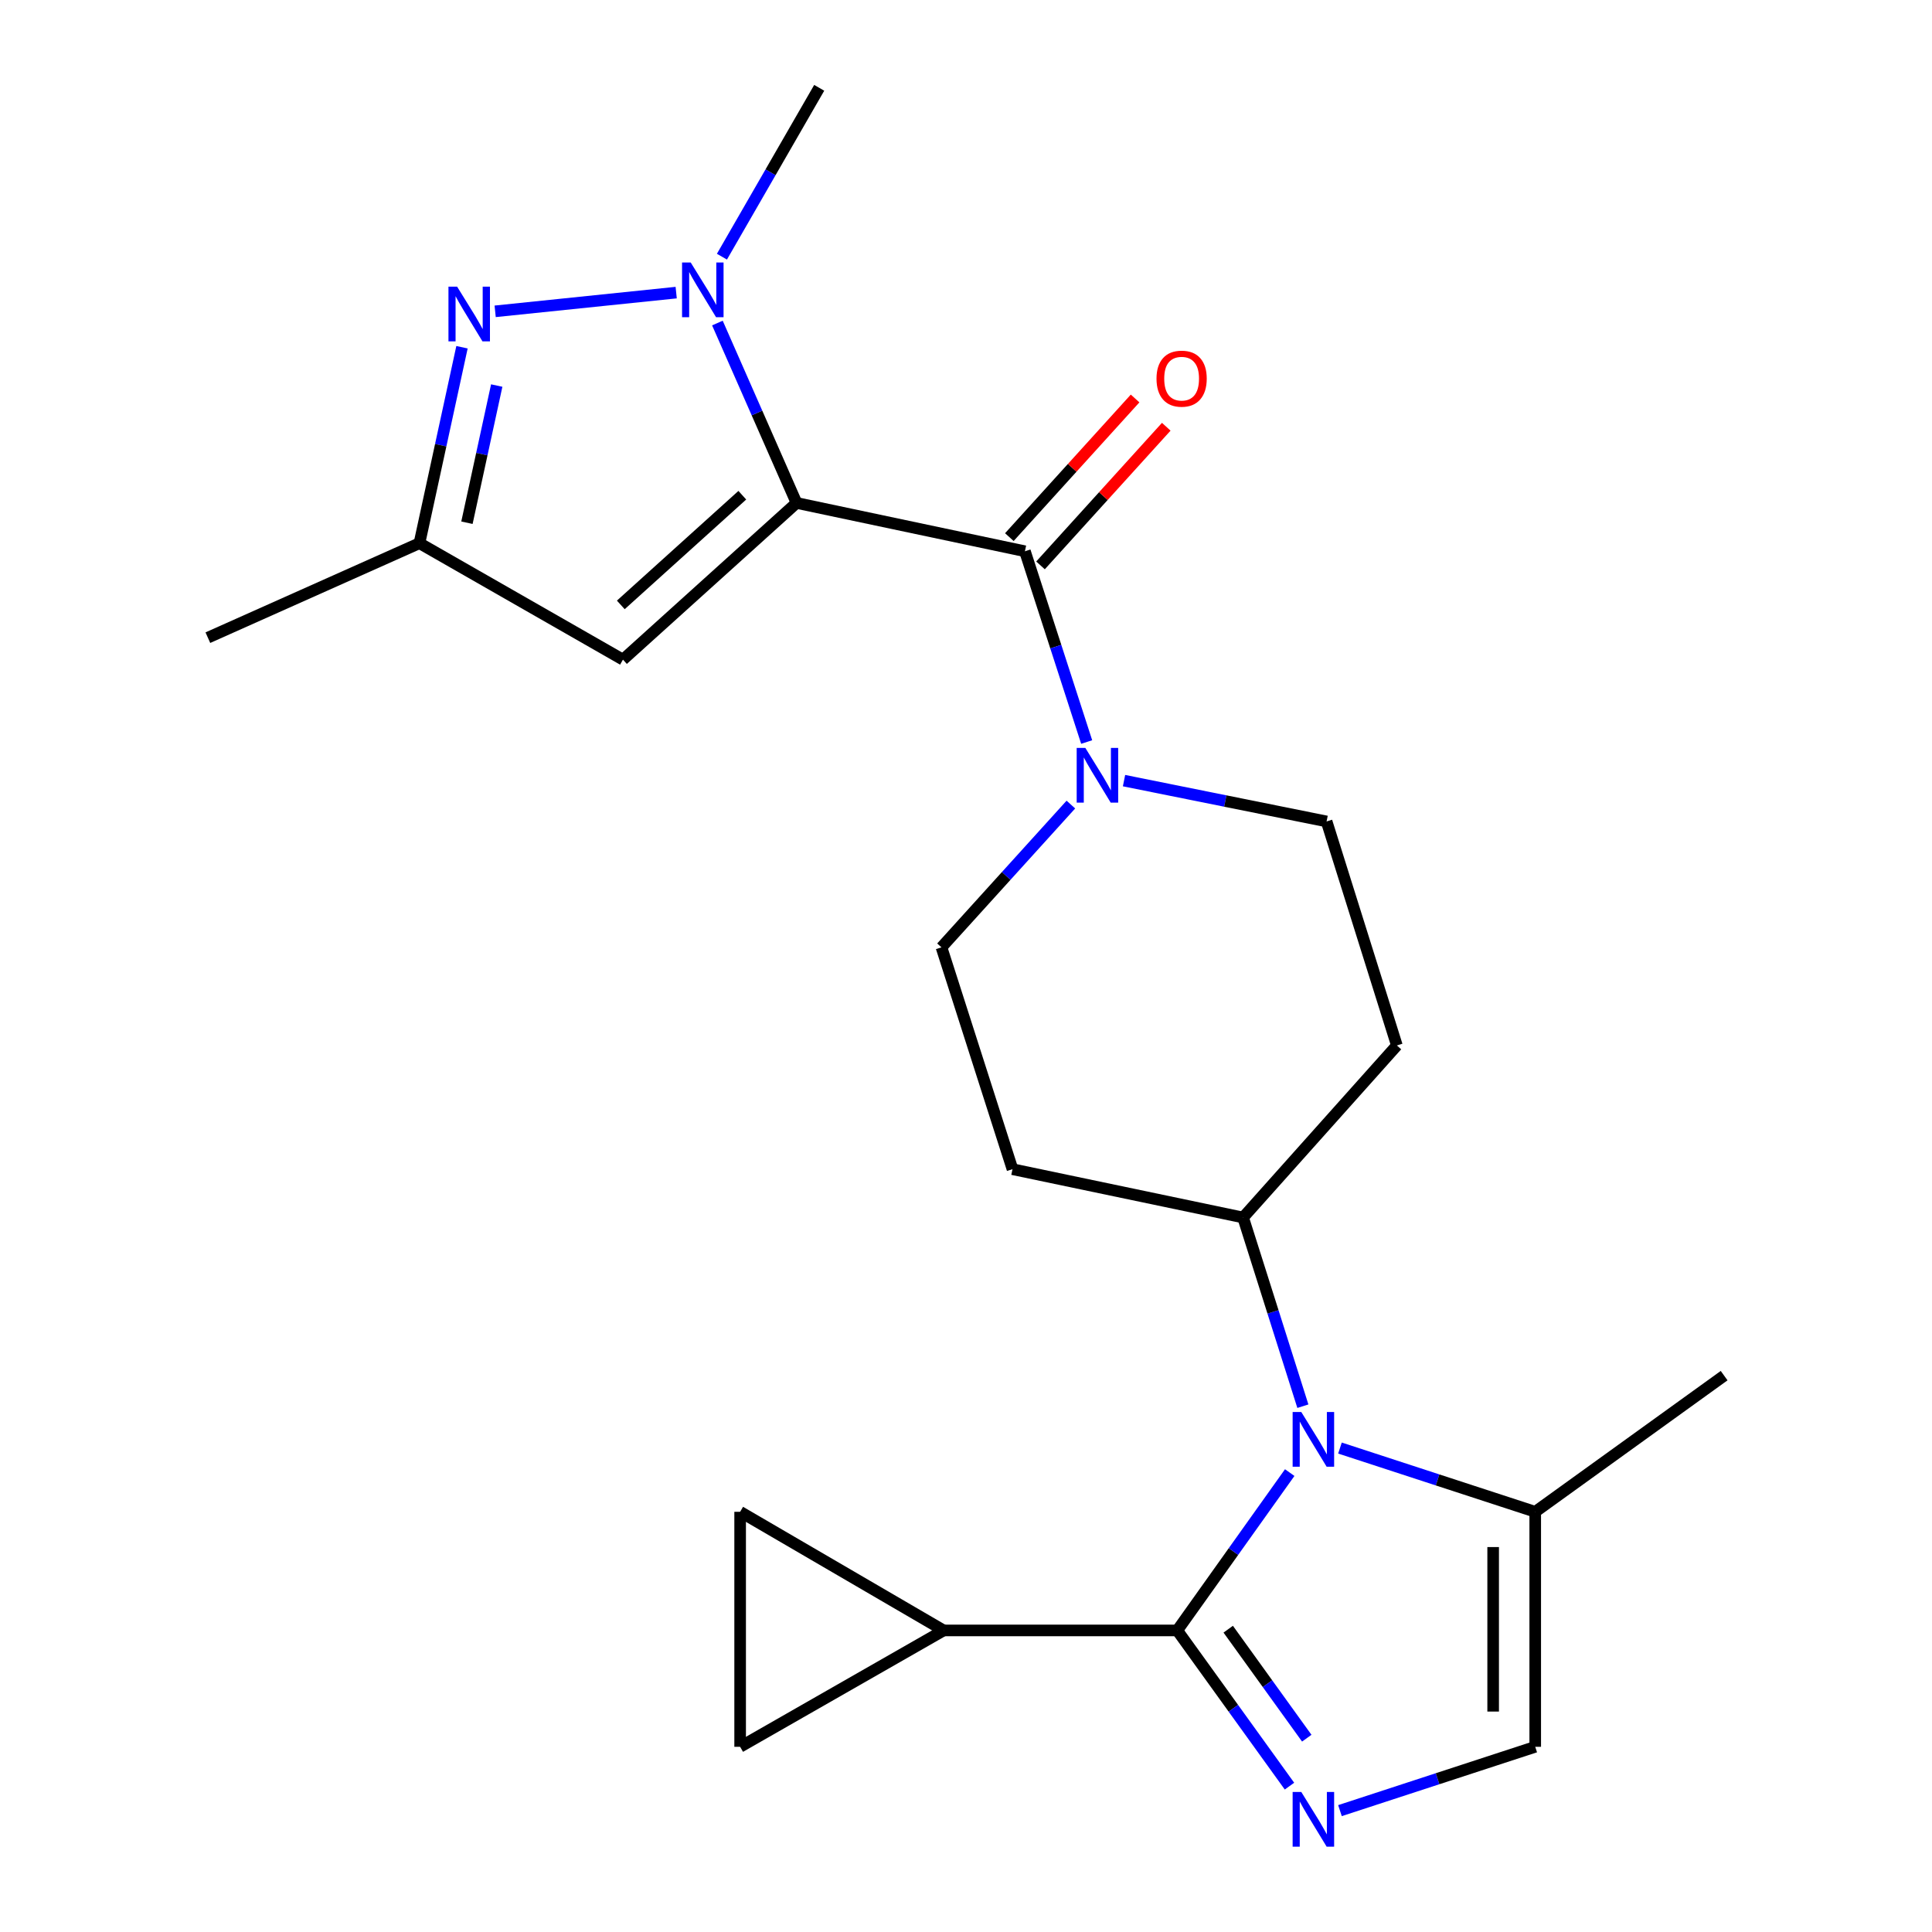 <?xml version='1.0' encoding='iso-8859-1'?>
<svg version='1.1' baseProfile='full'
              xmlns='http://www.w3.org/2000/svg'
                      xmlns:rdkit='http://www.rdkit.org/xml'
                      xmlns:xlink='http://www.w3.org/1999/xlink'
                  xml:space='preserve'
width='1000px' height='1000px' viewBox='0 0 1000 1000'>
<!-- END OF HEADER -->
<rect style='opacity:1.0;fill:#FFFFFF;stroke:none' width='1000' height='1000' x='0' y='0'> </rect>
<path class='bond-1' d='M 412.287,260.321 L 391.807,213.763' style='fill:none;fill-rule:evenodd;stroke:#000000;stroke-width:6px;stroke-linecap:butt;stroke-linejoin:miter;stroke-opacity:1' />
<path class='bond-1' d='M 391.807,213.763 L 371.327,167.205' style='fill:none;fill-rule:evenodd;stroke:#0000FF;stroke-width:6px;stroke-linecap:butt;stroke-linejoin:miter;stroke-opacity:1' />
<path class='bond-4' d='M 412.287,260.321 L 530.5,285.328' style='fill:none;fill-rule:evenodd;stroke:#000000;stroke-width:6px;stroke-linecap:butt;stroke-linejoin:miter;stroke-opacity:1' />
<path class='bond-6' d='M 412.287,260.321 L 322.445,341.428' style='fill:none;fill-rule:evenodd;stroke:#000000;stroke-width:6px;stroke-linecap:butt;stroke-linejoin:miter;stroke-opacity:1' />
<path class='bond-6' d='M 384.218,256.323 L 321.328,313.098' style='fill:none;fill-rule:evenodd;stroke:#000000;stroke-width:6px;stroke-linecap:butt;stroke-linejoin:miter;stroke-opacity:1' />
<path class='bond-0' d='M 609.345,843.909 L 638.449,803.061' style='fill:none;fill-rule:evenodd;stroke:#000000;stroke-width:6px;stroke-linecap:butt;stroke-linejoin:miter;stroke-opacity:1' />
<path class='bond-0' d='M 638.449,803.061 L 667.554,762.212' style='fill:none;fill-rule:evenodd;stroke:#0000FF;stroke-width:6px;stroke-linecap:butt;stroke-linejoin:miter;stroke-opacity:1' />
<path class='bond-3' d='M 609.345,843.909 L 638.387,884.206' style='fill:none;fill-rule:evenodd;stroke:#000000;stroke-width:6px;stroke-linecap:butt;stroke-linejoin:miter;stroke-opacity:1' />
<path class='bond-3' d='M 638.387,884.206 L 667.429,924.502' style='fill:none;fill-rule:evenodd;stroke:#0000FF;stroke-width:6px;stroke-linecap:butt;stroke-linejoin:miter;stroke-opacity:1' />
<path class='bond-3' d='M 635.724,843.265 L 656.054,871.473' style='fill:none;fill-rule:evenodd;stroke:#000000;stroke-width:6px;stroke-linecap:butt;stroke-linejoin:miter;stroke-opacity:1' />
<path class='bond-3' d='M 656.054,871.473 L 676.383,899.681' style='fill:none;fill-rule:evenodd;stroke:#0000FF;stroke-width:6px;stroke-linecap:butt;stroke-linejoin:miter;stroke-opacity:1' />
<path class='bond-8' d='M 609.345,843.909 L 488.434,843.909' style='fill:none;fill-rule:evenodd;stroke:#000000;stroke-width:6px;stroke-linecap:butt;stroke-linejoin:miter;stroke-opacity:1' />
<path class='bond-5' d='M 349.994,151.457 L 256.294,161.142' style='fill:none;fill-rule:evenodd;stroke:#0000FF;stroke-width:6px;stroke-linecap:butt;stroke-linejoin:miter;stroke-opacity:1' />
<path class='bond-20' d='M 373.669,132.855 L 398.846,89.155' style='fill:none;fill-rule:evenodd;stroke:#0000FF;stroke-width:6px;stroke-linecap:butt;stroke-linejoin:miter;stroke-opacity:1' />
<path class='bond-20' d='M 398.846,89.155 L 424.022,45.455' style='fill:none;fill-rule:evenodd;stroke:#000000;stroke-width:6px;stroke-linecap:butt;stroke-linejoin:miter;stroke-opacity:1' />
<path class='bond-2' d='M 674.366,727.845 L 658.896,679.012' style='fill:none;fill-rule:evenodd;stroke:#0000FF;stroke-width:6px;stroke-linecap:butt;stroke-linejoin:miter;stroke-opacity:1' />
<path class='bond-2' d='M 658.896,679.012 L 643.426,630.179' style='fill:none;fill-rule:evenodd;stroke:#000000;stroke-width:6px;stroke-linecap:butt;stroke-linejoin:miter;stroke-opacity:1' />
<path class='bond-9' d='M 693.565,749.51 L 744.098,766.01' style='fill:none;fill-rule:evenodd;stroke:#0000FF;stroke-width:6px;stroke-linecap:butt;stroke-linejoin:miter;stroke-opacity:1' />
<path class='bond-9' d='M 744.098,766.01 L 794.631,782.51' style='fill:none;fill-rule:evenodd;stroke:#000000;stroke-width:6px;stroke-linecap:butt;stroke-linejoin:miter;stroke-opacity:1' />
<path class='bond-25' d='M 693.566,937.178 L 744.098,920.662' style='fill:none;fill-rule:evenodd;stroke:#0000FF;stroke-width:6px;stroke-linecap:butt;stroke-linejoin:miter;stroke-opacity:1' />
<path class='bond-25' d='M 744.098,920.662 L 794.631,904.146' style='fill:none;fill-rule:evenodd;stroke:#000000;stroke-width:6px;stroke-linecap:butt;stroke-linejoin:miter;stroke-opacity:1' />
<path class='bond-7' d='M 530.5,285.328 L 546.48,334.7' style='fill:none;fill-rule:evenodd;stroke:#000000;stroke-width:6px;stroke-linecap:butt;stroke-linejoin:miter;stroke-opacity:1' />
<path class='bond-7' d='M 546.48,334.7 L 562.46,384.072' style='fill:none;fill-rule:evenodd;stroke:#0000FF;stroke-width:6px;stroke-linecap:butt;stroke-linejoin:miter;stroke-opacity:1' />
<path class='bond-17' d='M 538.565,292.644 L 571.11,256.764' style='fill:none;fill-rule:evenodd;stroke:#000000;stroke-width:6px;stroke-linecap:butt;stroke-linejoin:miter;stroke-opacity:1' />
<path class='bond-17' d='M 571.11,256.764 L 603.654,220.884' style='fill:none;fill-rule:evenodd;stroke:#FF0000;stroke-width:6px;stroke-linecap:butt;stroke-linejoin:miter;stroke-opacity:1' />
<path class='bond-17' d='M 522.435,278.013 L 554.979,242.133' style='fill:none;fill-rule:evenodd;stroke:#000000;stroke-width:6px;stroke-linecap:butt;stroke-linejoin:miter;stroke-opacity:1' />
<path class='bond-17' d='M 554.979,242.133 L 587.524,206.254' style='fill:none;fill-rule:evenodd;stroke:#FF0000;stroke-width:6px;stroke-linecap:butt;stroke-linejoin:miter;stroke-opacity:1' />
<path class='bond-23' d='M 239.128,179.725 L 228.116,230.44' style='fill:none;fill-rule:evenodd;stroke:#0000FF;stroke-width:6px;stroke-linecap:butt;stroke-linejoin:miter;stroke-opacity:1' />
<path class='bond-23' d='M 228.116,230.44 L 217.105,281.154' style='fill:none;fill-rule:evenodd;stroke:#000000;stroke-width:6px;stroke-linecap:butt;stroke-linejoin:miter;stroke-opacity:1' />
<path class='bond-23' d='M 257.106,199.56 L 249.398,235.06' style='fill:none;fill-rule:evenodd;stroke:#0000FF;stroke-width:6px;stroke-linecap:butt;stroke-linejoin:miter;stroke-opacity:1' />
<path class='bond-23' d='M 249.398,235.06 L 241.689,270.561' style='fill:none;fill-rule:evenodd;stroke:#000000;stroke-width:6px;stroke-linecap:butt;stroke-linejoin:miter;stroke-opacity:1' />
<path class='bond-11' d='M 322.445,341.428 L 217.105,281.154' style='fill:none;fill-rule:evenodd;stroke:#000000;stroke-width:6px;stroke-linecap:butt;stroke-linejoin:miter;stroke-opacity:1' />
<path class='bond-18' d='M 581.794,404.052 L 634.217,414.612' style='fill:none;fill-rule:evenodd;stroke:#0000FF;stroke-width:6px;stroke-linecap:butt;stroke-linejoin:miter;stroke-opacity:1' />
<path class='bond-18' d='M 634.217,414.612 L 686.641,425.173' style='fill:none;fill-rule:evenodd;stroke:#000000;stroke-width:6px;stroke-linecap:butt;stroke-linejoin:miter;stroke-opacity:1' />
<path class='bond-19' d='M 554.284,416.445 L 520.796,453.396' style='fill:none;fill-rule:evenodd;stroke:#0000FF;stroke-width:6px;stroke-linecap:butt;stroke-linejoin:miter;stroke-opacity:1' />
<path class='bond-19' d='M 520.796,453.396 L 487.309,490.347' style='fill:none;fill-rule:evenodd;stroke:#000000;stroke-width:6px;stroke-linecap:butt;stroke-linejoin:miter;stroke-opacity:1' />
<path class='bond-12' d='M 488.434,843.909 L 383.094,904.146' style='fill:none;fill-rule:evenodd;stroke:#000000;stroke-width:6px;stroke-linecap:butt;stroke-linejoin:miter;stroke-opacity:1' />
<path class='bond-13' d='M 488.434,843.909 L 383.094,782.51' style='fill:none;fill-rule:evenodd;stroke:#000000;stroke-width:6px;stroke-linecap:butt;stroke-linejoin:miter;stroke-opacity:1' />
<path class='bond-10' d='M 794.631,782.51 L 794.631,904.146' style='fill:none;fill-rule:evenodd;stroke:#000000;stroke-width:6px;stroke-linecap:butt;stroke-linejoin:miter;stroke-opacity:1' />
<path class='bond-10' d='M 772.854,800.755 L 772.854,885.901' style='fill:none;fill-rule:evenodd;stroke:#000000;stroke-width:6px;stroke-linecap:butt;stroke-linejoin:miter;stroke-opacity:1' />
<path class='bond-21' d='M 794.631,782.51 L 892.41,712.025' style='fill:none;fill-rule:evenodd;stroke:#000000;stroke-width:6px;stroke-linecap:butt;stroke-linejoin:miter;stroke-opacity:1' />
<path class='bond-22' d='M 217.105,281.154 L 107.59,330.056' style='fill:none;fill-rule:evenodd;stroke:#000000;stroke-width:6px;stroke-linecap:butt;stroke-linejoin:miter;stroke-opacity:1' />
<path class='bond-26' d='M 383.094,904.146 L 383.094,782.51' style='fill:none;fill-rule:evenodd;stroke:#000000;stroke-width:6px;stroke-linecap:butt;stroke-linejoin:miter;stroke-opacity:1' />
<path class='bond-14' d='M 643.426,630.179 L 524.064,605.172' style='fill:none;fill-rule:evenodd;stroke:#000000;stroke-width:6px;stroke-linecap:butt;stroke-linejoin:miter;stroke-opacity:1' />
<path class='bond-24' d='M 643.426,630.179 L 723.021,541.123' style='fill:none;fill-rule:evenodd;stroke:#000000;stroke-width:6px;stroke-linecap:butt;stroke-linejoin:miter;stroke-opacity:1' />
<path class='bond-15' d='M 723.021,541.123 L 686.641,425.173' style='fill:none;fill-rule:evenodd;stroke:#000000;stroke-width:6px;stroke-linecap:butt;stroke-linejoin:miter;stroke-opacity:1' />
<path class='bond-16' d='M 524.064,605.172 L 487.309,490.347' style='fill:none;fill-rule:evenodd;stroke:#000000;stroke-width:6px;stroke-linecap:butt;stroke-linejoin:miter;stroke-opacity:1' />
<path  class='atom-2' d='M 357.513 135.873
L 366.793 150.873
Q 367.713 152.353, 369.193 155.033
Q 370.673 157.713, 370.753 157.873
L 370.753 135.873
L 374.513 135.873
L 374.513 164.193
L 370.633 164.193
L 360.673 147.793
Q 359.513 145.873, 358.273 143.673
Q 357.073 141.473, 356.713 140.793
L 356.713 164.193
L 353.033 164.193
L 353.033 135.873
L 357.513 135.873
' fill='#0000FF'/>
<path  class='atom-3' d='M 673.546 730.857
L 682.826 745.857
Q 683.746 747.337, 685.226 750.017
Q 686.706 752.697, 686.786 752.857
L 686.786 730.857
L 690.546 730.857
L 690.546 759.177
L 686.666 759.177
L 676.706 742.777
Q 675.546 740.857, 674.306 738.657
Q 673.106 736.457, 672.746 735.777
L 672.746 759.177
L 669.066 759.177
L 669.066 730.857
L 673.546 730.857
' fill='#0000FF'/>
<path  class='atom-4' d='M 673.546 927.515
L 682.826 942.515
Q 683.746 943.995, 685.226 946.675
Q 686.706 949.355, 686.786 949.515
L 686.786 927.515
L 690.546 927.515
L 690.546 955.835
L 686.666 955.835
L 676.706 939.435
Q 675.546 937.515, 674.306 935.315
Q 673.106 933.115, 672.746 932.435
L 672.746 955.835
L 669.066 955.835
L 669.066 927.515
L 673.546 927.515
' fill='#0000FF'/>
<path  class='atom-6' d='M 236.602 148.37
L 245.882 163.37
Q 246.802 164.85, 248.282 167.53
Q 249.762 170.21, 249.842 170.37
L 249.842 148.37
L 253.602 148.37
L 253.602 176.69
L 249.722 176.69
L 239.762 160.29
Q 238.602 158.37, 237.362 156.17
Q 236.162 153.97, 235.802 153.29
L 235.802 176.69
L 232.122 176.69
L 232.122 148.37
L 236.602 148.37
' fill='#0000FF'/>
<path  class='atom-8' d='M 561.769 387.119
L 571.049 402.119
Q 571.969 403.599, 573.449 406.279
Q 574.929 408.959, 575.009 409.119
L 575.009 387.119
L 578.769 387.119
L 578.769 415.439
L 574.889 415.439
L 564.929 399.039
Q 563.769 397.119, 562.529 394.919
Q 561.329 392.719, 560.969 392.039
L 560.969 415.439
L 557.289 415.439
L 557.289 387.119
L 561.769 387.119
' fill='#0000FF'/>
<path  class='atom-18' d='M 598.607 195.989
Q 598.607 189.189, 601.967 185.389
Q 605.327 181.589, 611.607 181.589
Q 617.887 181.589, 621.247 185.389
Q 624.607 189.189, 624.607 195.989
Q 624.607 202.869, 621.207 206.789
Q 617.807 210.669, 611.607 210.669
Q 605.367 210.669, 601.967 206.789
Q 598.607 202.909, 598.607 195.989
M 611.607 207.469
Q 615.927 207.469, 618.247 204.589
Q 620.607 201.669, 620.607 195.989
Q 620.607 190.429, 618.247 187.629
Q 615.927 184.789, 611.607 184.789
Q 607.287 184.789, 604.927 187.589
Q 602.607 190.389, 602.607 195.989
Q 602.607 201.709, 604.927 204.589
Q 607.287 207.469, 611.607 207.469
' fill='#FF0000'/>
</svg>
